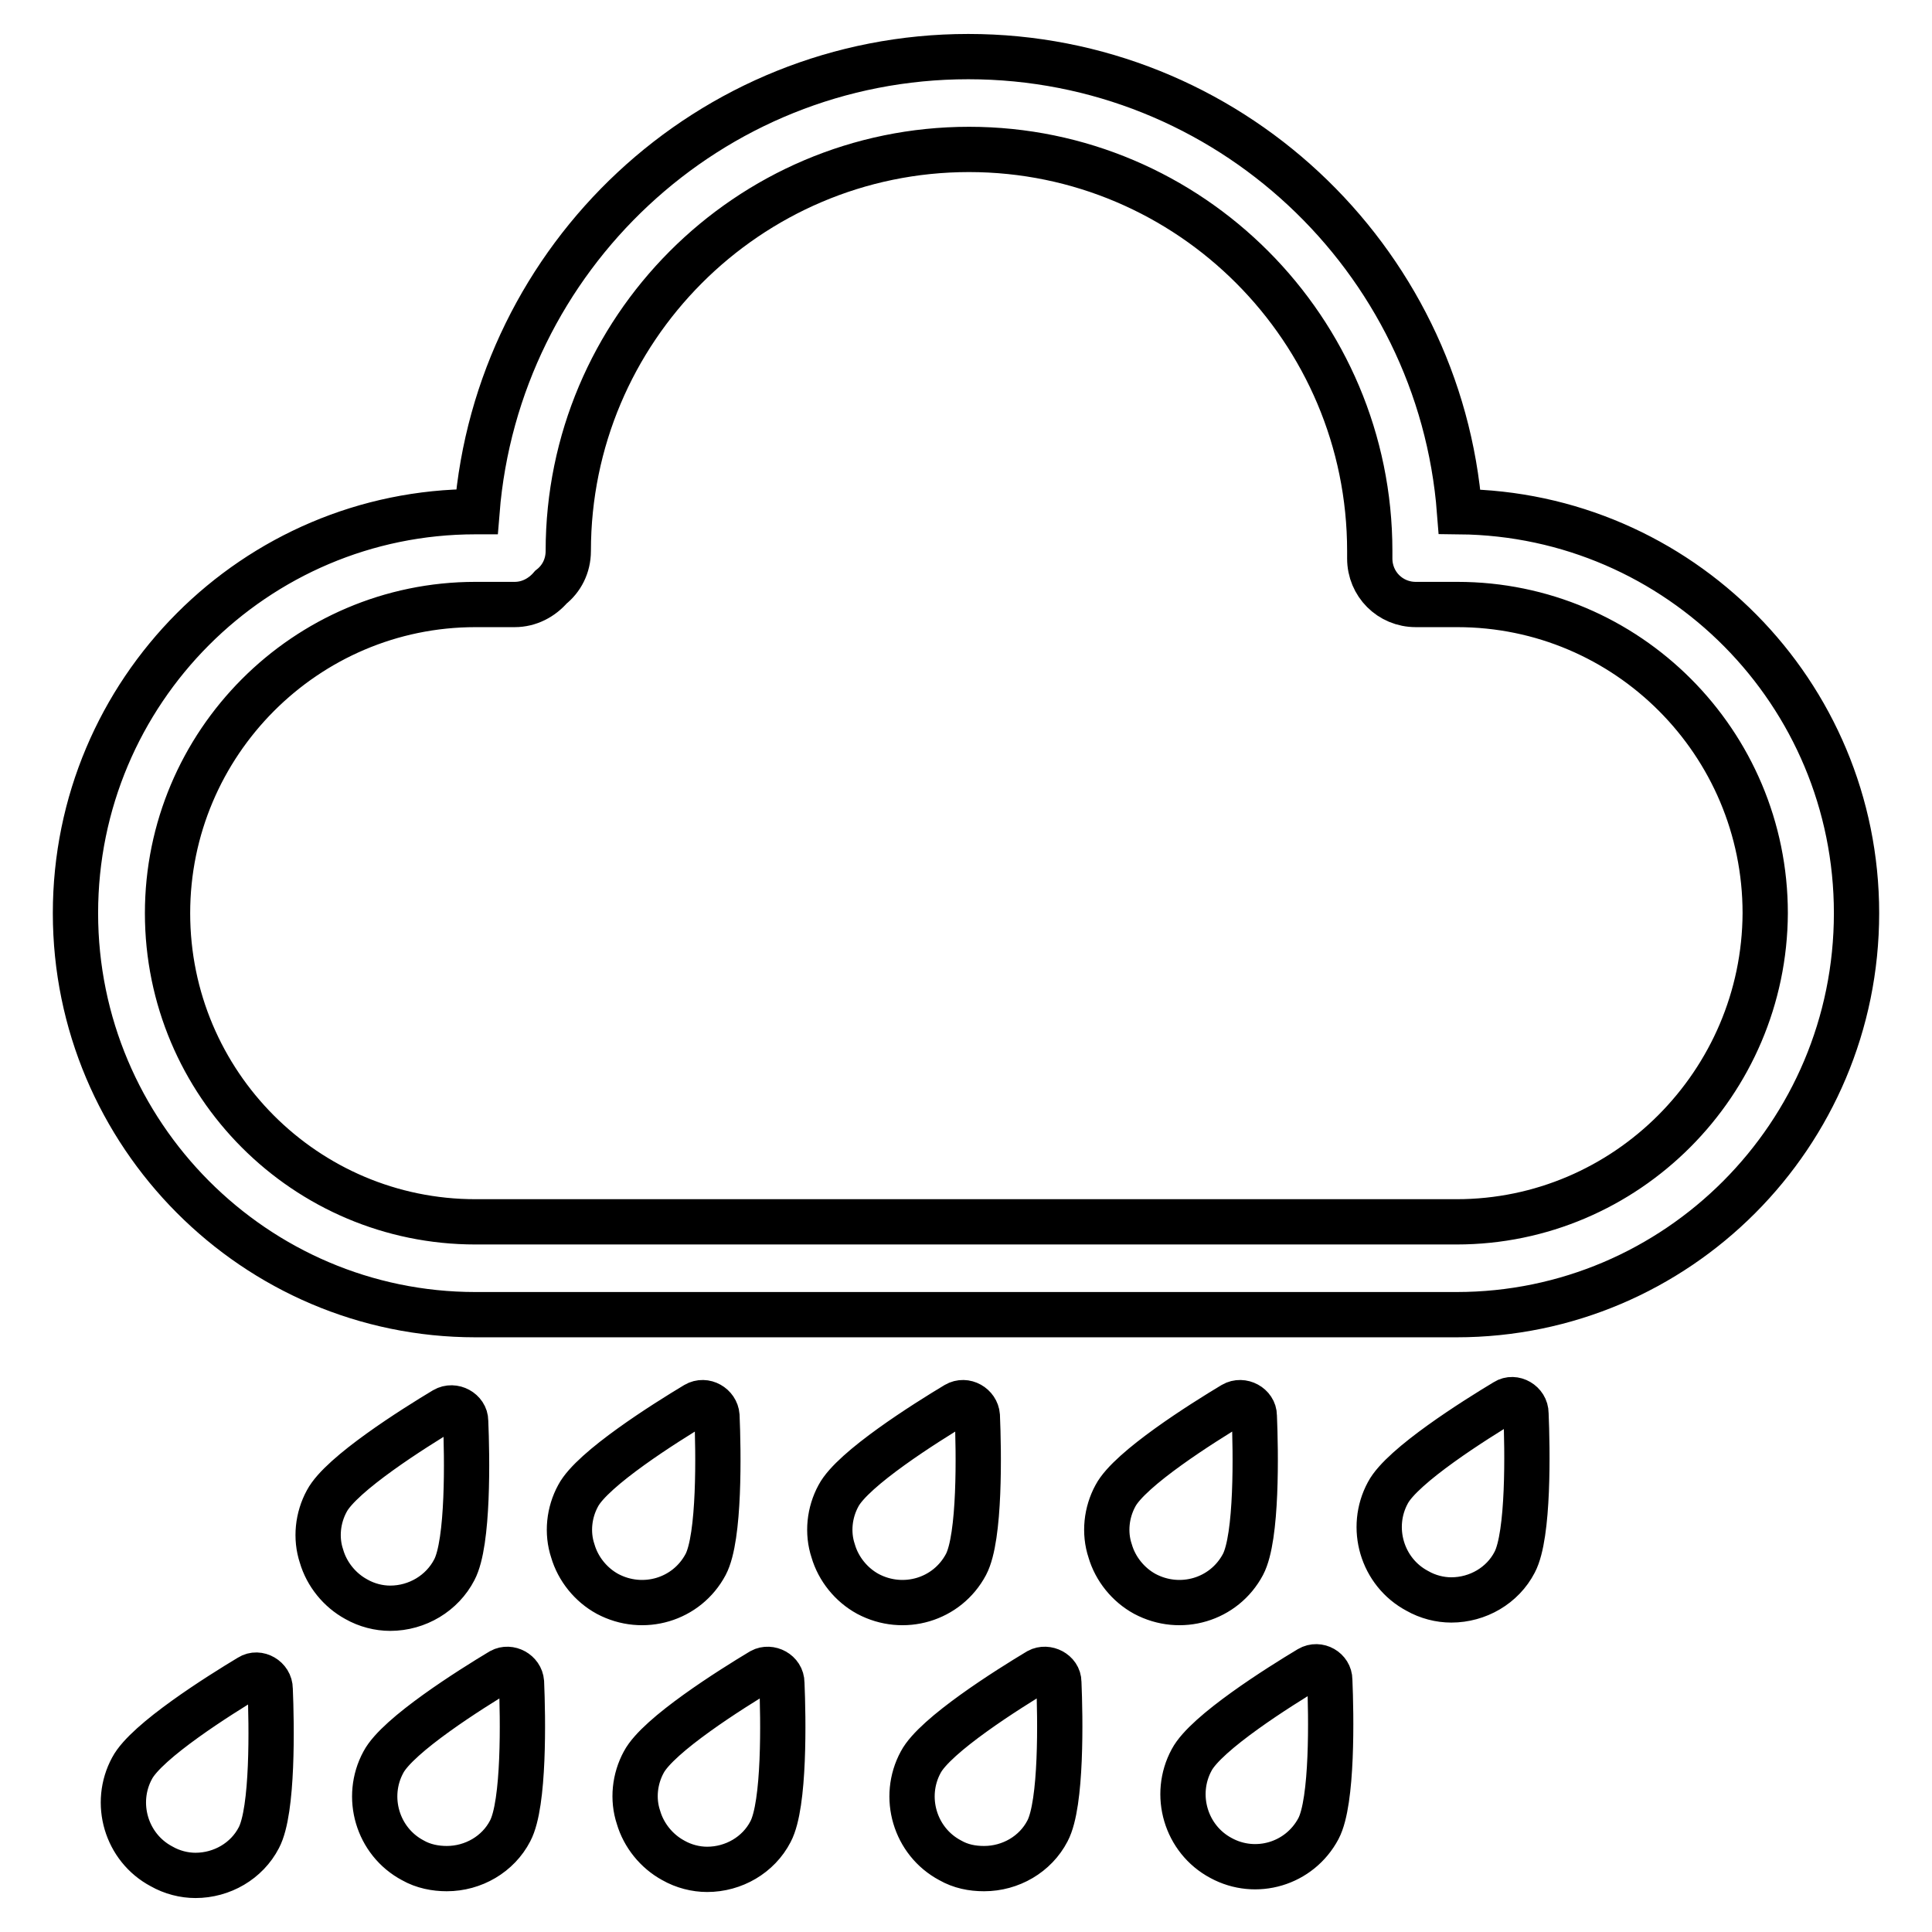 <?xml version="1.0" encoding="utf-8"?>
<!-- Svg Vector Icons : http://www.onlinewebfonts.com/icon -->
<!DOCTYPE svg PUBLIC "-//W3C//DTD SVG 1.1//EN" "http://www.w3.org/Graphics/SVG/1.1/DTD/svg11.dtd">
<svg version="1.1" xmlns="http://www.w3.org/2000/svg" xmlns:xlink="http://www.w3.org/1999/xlink" x="0px" y="0px" viewBox="0 0 256 256" enable-background="new 0 0 256 256" xml:space="preserve">
<g> <path stroke-width="6" fill-opacity="0" stroke="#000000"  d="M193.4,67.8c-2.6-33.7-30.8-60.3-65.1-60.3C94,7.5,65.9,34.1,63.2,67.8H63c-29.2,0-53,23.8-53,53.2 c0,29.3,23.8,53.2,53,53.2h130c29.2,0,53-23.8,53-53.2C246,91.8,222.5,68.1,193.4,67.8L193.4,67.8z M193,161.9H63 c-22.5,0-40.8-18.3-40.8-40.9c0-22.5,18.3-40.9,40.8-40.9h5.2c1.9,0,3.6-0.9,4.8-2.3c1.4-1.1,2.3-2.8,2.3-4.8 c0-29.3,23.8-53.2,53.1-53.2c29.3,0,53.1,23.9,53.1,53.2c0,0.2,0,0.3,0,0.5c0,0.2,0,0.3,0,0.5c0,3.4,2.7,6.1,6.1,6.1l0,0h5.5 c22.5,0,40.8,18.3,40.8,40.9C233.8,143.5,215.5,161.9,193,161.9L193,161.9z M60.2,208c1.9-3.6,1.7-15,1.5-19.7 c0-1.3-1.6-2.2-2.8-1.5c-4,2.4-13.7,8.5-15.6,12.1c-1.2,2.2-1.5,4.9-0.7,7.3c0.7,2.4,2.4,4.5,4.6,5.7c1.4,0.8,3,1.2,4.5,1.2 C55.3,213.1,58.6,211.1,60.2,208L60.2,208z M33.1,222.2c-4,2.4-13.7,8.5-15.6,12.1c-2.5,4.6-0.8,10.5,3.9,13c1.4,0.8,3,1.2,4.5,1.2 c3.5,0,6.8-1.9,8.4-5c1.9-3.6,1.7-15,1.5-19.7C35.8,222.4,34.2,221.5,33.1,222.2L33.1,222.2z M164.7,207.3c1.9-3.6,1.7-15,1.5-19.7 c0-1.3-1.6-2.2-2.8-1.5c-4,2.4-13.7,8.5-15.6,12.1c-1.2,2.2-1.5,4.9-0.7,7.3c0.7,2.4,2.4,4.5,4.6,5.7 C156.4,213.7,162.2,212,164.7,207.3C164.7,207.3,164.7,207.3,164.7,207.3z M137.6,221.4c-4,2.4-13.7,8.5-15.6,12.1 c-2.5,4.6-0.8,10.5,3.9,13c1.4,0.8,2.9,1.1,4.5,1.1c3.5,0,6.8-1.9,8.4-5c1.9-3.6,1.7-15,1.5-19.7 C140.3,221.6,138.7,220.8,137.6,221.4L137.6,221.4z M93.5,207.3c1.9-3.6,1.7-15,1.5-19.7c-0.1-1.3-1.6-2.2-2.8-1.5 c-4,2.4-13.7,8.5-15.6,12.1c-1.2,2.2-1.5,4.9-0.7,7.3c0.7,2.4,2.4,4.5,4.6,5.7C85.2,213.7,91,212,93.5,207.3 C93.5,207.3,93.5,207.3,93.5,207.3z M66.4,221.4c-4,2.4-13.7,8.5-15.6,12.1c-2.5,4.6-0.8,10.5,3.9,13c1.4,0.8,3,1.1,4.5,1.1 c3.5,0,6.8-1.9,8.4-5c1.9-3.6,1.7-15,1.5-19.7C69,221.6,67.5,220.8,66.4,221.4z M128,207.3c1.9-3.6,1.7-15,1.5-19.7 c-0.1-1.3-1.6-2.2-2.8-1.5c-4,2.4-13.7,8.5-15.6,12.1c-1.2,2.2-1.5,4.9-0.7,7.3c0.7,2.4,2.4,4.5,4.6,5.7 C119.7,213.7,125.5,212,128,207.3C128,207.3,128,207.3,128,207.3z M100.9,221.4c-4,2.4-13.7,8.5-15.6,12.1 c-1.2,2.2-1.5,4.9-0.7,7.3c0.7,2.4,2.4,4.5,4.6,5.7c1.4,0.8,3,1.2,4.5,1.2c3.5,0,6.8-1.9,8.4-5c1.9-3.6,1.7-15,1.5-19.7 C103.6,221.6,102,220.8,100.9,221.4L100.9,221.4z M199.5,185.7c-4,2.4-13.7,8.5-15.6,12.1c-2.5,4.6-0.8,10.5,3.9,13 c1.4,0.8,3,1.2,4.5,1.2c3.5,0,6.8-1.9,8.4-5c1.9-3.6,1.7-15,1.5-19.7C202.2,185.9,200.6,185,199.5,185.7L199.5,185.7z M173.5,221.1 c-4,2.4-13.7,8.5-15.6,12.1c-2.5,4.6-0.8,10.5,3.9,13c4.6,2.5,10.4,0.8,12.9-3.9c0,0,0,0,0,0c1.9-3.6,1.7-15,1.5-19.7 C176.2,221.3,174.7,220.4,173.5,221.1z"/></g>
</svg>